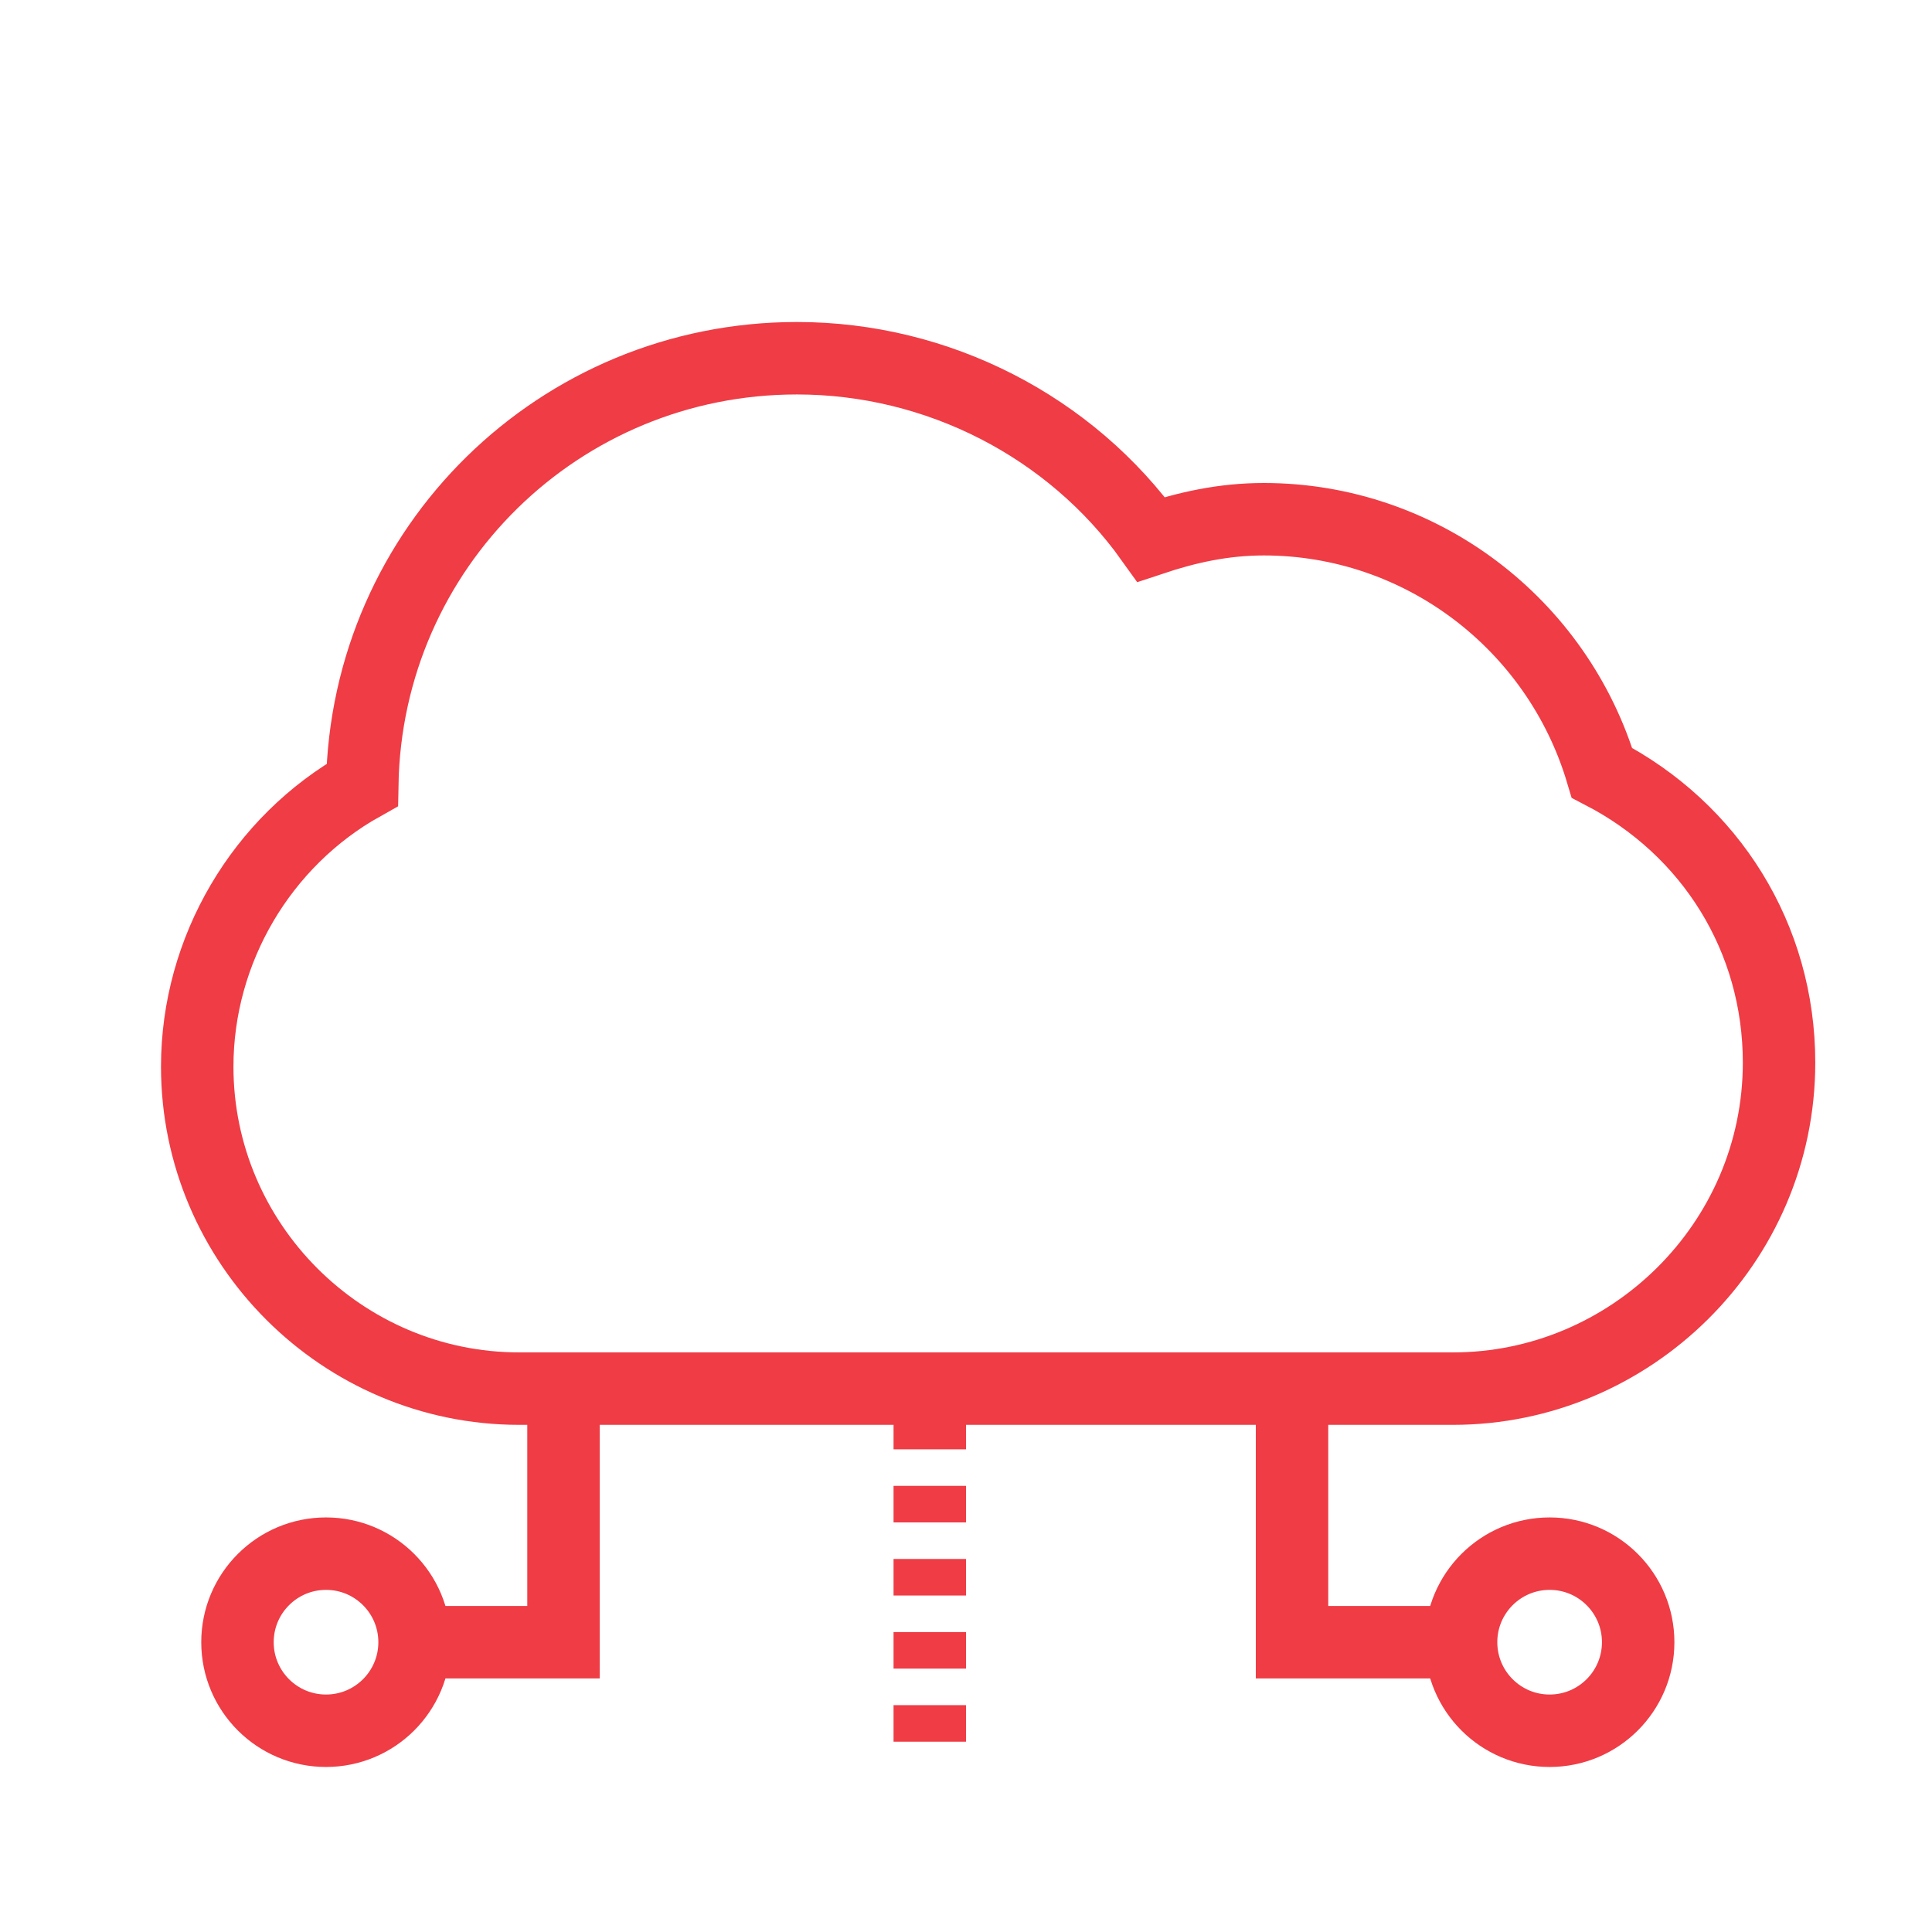 <?xml version="1.0" encoding="utf-8"?>
<!-- Generator: Adobe Illustrator 22.0.0, SVG Export Plug-In . SVG Version: 6.00 Build 0)  -->
<svg version="1.1" id="Layer_1" xmlns="http://www.w3.org/2000/svg" xmlns:xlink="http://www.w3.org/1999/xlink" x="0px" y="0px"
	 viewBox="0 0 48 48" style="enable-background:new 0 0 48 48;" xml:space="preserve">
<style type="text/css">
	.st0{fill:none;stroke:#EF3C45;stroke-width:1.8;stroke-miterlimit:10;}
	.st1{fill:none;stroke:#EF3C45;stroke-width:1.8;stroke-miterlimit:10;stroke-dasharray:0.908,0.908;}
</style>
<g id="Page-1_1_">
	<g id="icon-132-cloud_1_">
		<path class="st0" d="M36.1,34.5H12.9c-4.4,0-8-3.6-8-8c0-2.9,1.6-5.6,4.1-7c0.1-5.9,4.9-10.6,10.8-10.6c3.5,0,6.8,1.7,8.8,4.5
			c0.9-0.3,1.8-0.5,2.8-0.5c3.9,0,7.3,2.6,8.4,6.3c2.7,1.4,4.4,4.1,4.4,7.2C44.2,30.9,40.5,34.5,36.1,34.5z"/>
	</g>
</g>
<polyline class="st0" points="14,35.1 14,40.8 9.9,40.8 "/>
<line class="st1" x1="23.1" y1="35.1" x2="23.1" y2="43.5"/>
<polyline class="st0" points="32.1,35.1 32.1,40.8 36.3,40.8 "/>
<circle class="st0" cx="8.1" cy="40.8" r="2.2"/>
<circle class="st0" cx="38.5" cy="40.8" r="2.2"/>
</svg>
